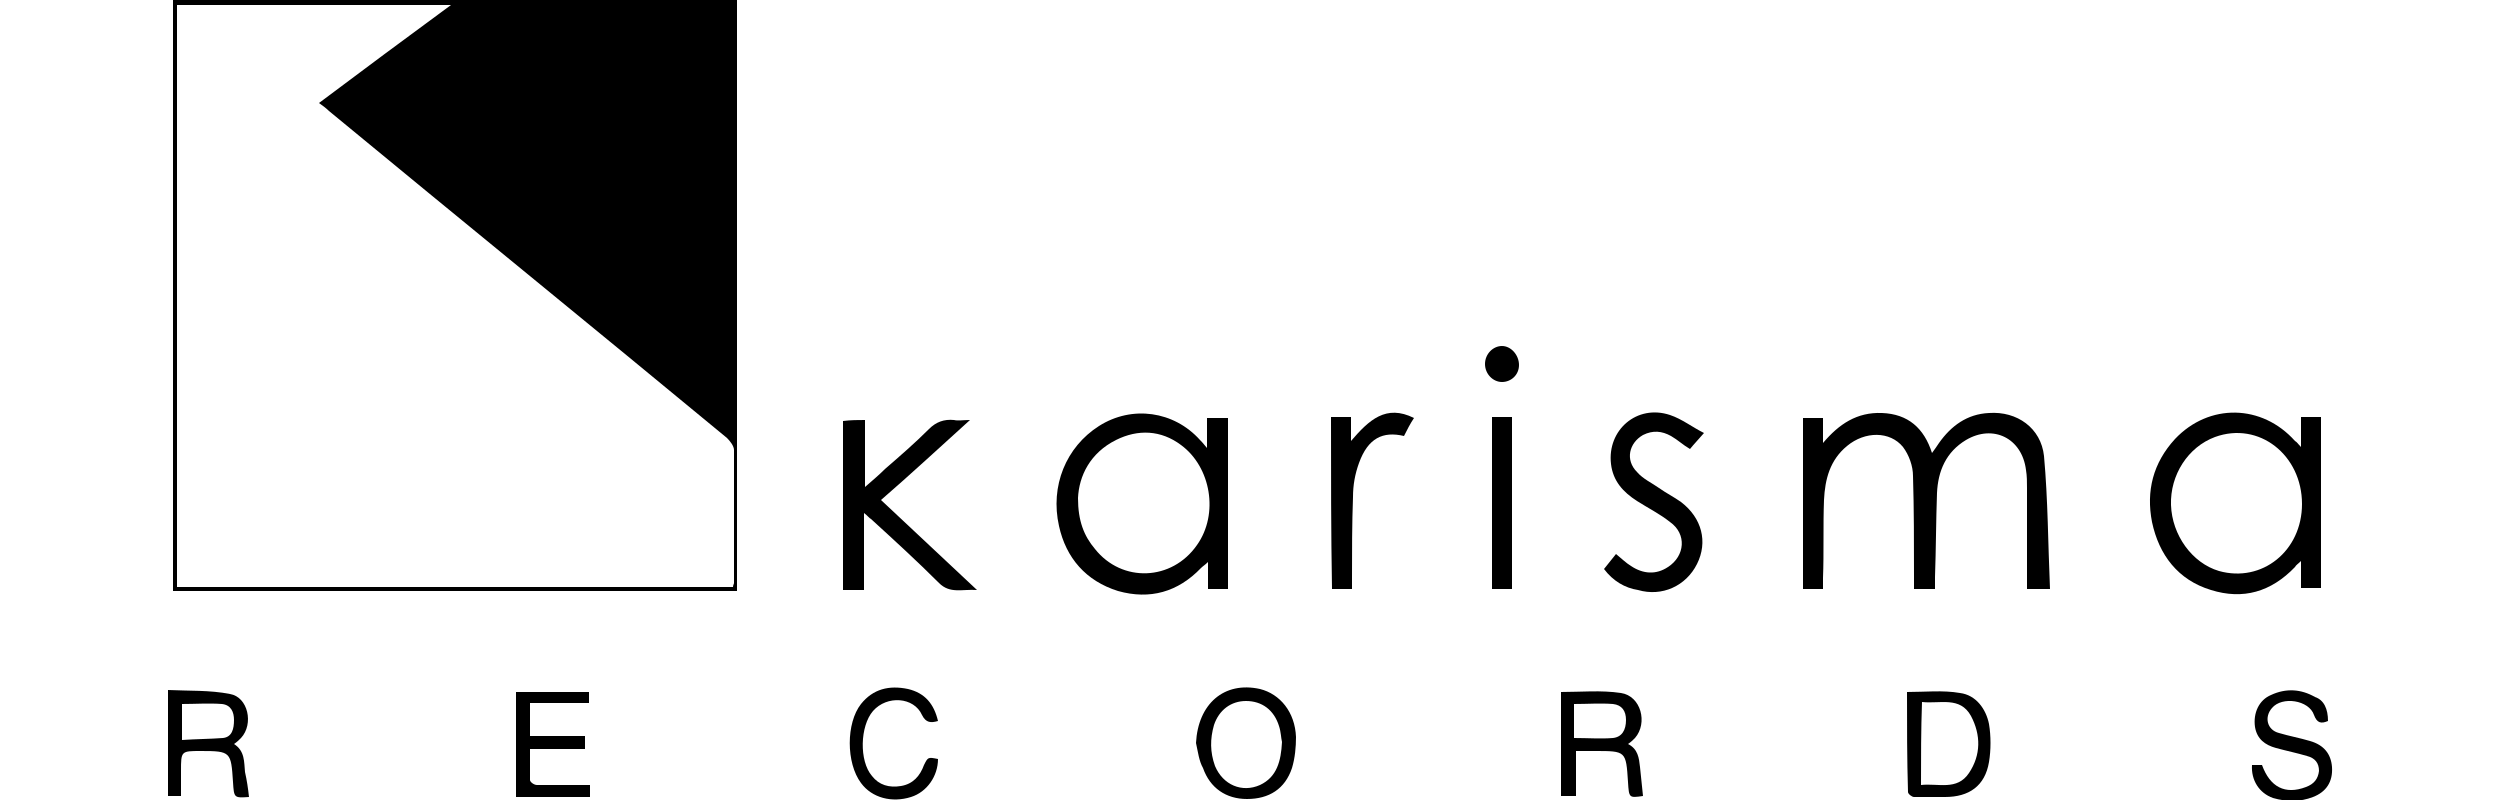 <?xml version="1.0" encoding="utf-8"?>
<!-- Generator: Adobe Illustrator 27.9.0, SVG Export Plug-In . SVG Version: 6.00 Build 0)  -->
<svg version="1.0" id="Layer_1" xmlns="http://www.w3.org/2000/svg" xmlns:xlink="http://www.w3.org/1999/xlink" x="0px" y="0px"
	 viewBox="0 0 250 80" enable-background="new 0 0 250 80" xml:space="preserve">
<g>
	<path d="M17.3,0c18.8,0,37.6,0,56.4,0c0,19.7,0,39.4,0,59.1c-18.8,0-37.6,0-56.4,0C17.3,39.4,17.3,19.7,17.3,0z M17.7,0.5
		c0,19.5,0,38.8,0,58.2c18.6,0,37.1,0,55.6,0c0-0.2,0.1-0.3,0.1-0.4c0-4.4,0-8.9,0-13.3c0-0.4-0.4-0.9-0.7-1.2
		C59.4,32.8,46.1,22,32.9,11.1c-0.3-0.3-0.6-0.5-1-0.8c4.4-3.3,8.7-6.5,13.2-9.8C35.8,0.5,26.7,0.5,17.7,0.5z"/>
	<path d="M182.3,58.9c-0.7,0-1.4,0-2,0c0-5.7,0-11.4,0-17.1c0.6,0,1.3,0,2,0c0,0.8,0,1.7,0,2.5c1.6-1.9,3.4-3.1,5.9-3
		c2.6,0.1,4.2,1.5,5,4c0.3-0.4,0.5-0.7,0.7-1c1.2-1.7,2.8-2.9,5-3c2.8-0.2,5.2,1.5,5.5,4.3c0.4,4.4,0.4,8.8,0.6,13.3
		c-0.9,0-1.5,0-2.3,0c0-0.4,0-0.7,0-1.1c0-3,0-6,0-9c0-0.6,0-1.2-0.1-1.8c-0.4-3.2-3.3-4.6-6-3c-2,1.2-2.8,3.1-2.9,5.3
		c-0.1,2.8-0.1,5.6-0.2,8.4c0,0.4,0,0.8,0,1.2c-0.7,0-1.3,0-2.1,0c0-0.4,0-0.8,0-1.2c0-3.4,0-6.8-0.1-10.1c0-1-0.4-2.1-1-2.9
		c-1.3-1.6-3.8-1.6-5.6-0.1c-1.7,1.4-2.2,3.3-2.3,5.4c-0.1,2.6,0,5.2-0.1,7.8C182.3,58.1,182.3,58.5,182.3,58.9z"/>
	<path d="M120.7,44.8c0-1.2,0-2,0-3c0.7,0,1.4,0,2.1,0c0,5.7,0,11.3,0,17.1c-0.6,0-1.3,0-2,0c0-0.9,0-1.7,0-2.7
		c-0.3,0.3-0.5,0.4-0.7,0.6c-2.3,2.4-5.1,3.2-8.3,2.3c-3.2-1-5.2-3.3-5.9-6.5c-0.9-4,0.7-7.9,4-10c3.3-2.1,7.5-1.5,10.1,1.4
		C120.1,44.1,120.3,44.3,120.7,44.8z M107.8,49.8c0,2.3,0.6,3.8,1.7,5.1c2.7,3.4,7.7,3.2,10.2-0.4c2.2-3.1,1.4-7.8-1.6-10
		c-2-1.5-4.3-1.6-6.5-0.5C109,45.3,107.9,47.6,107.8,49.8z"/>
	<path d="M230.1,44.7c0-1.2,0-2,0-3c0.7,0,1.3,0,2,0c0,5.7,0,11.3,0,17.1c-0.6,0-1.2,0-2,0c0-0.8,0-1.7,0-2.7
		c-0.3,0.3-0.5,0.4-0.6,0.6c-2.4,2.5-5.2,3.3-8.4,2.3c-3.3-1-5.2-3.5-5.9-6.8c-0.6-3.1,0.1-5.9,2.3-8.3c3.4-3.6,8.7-3.5,12,0.2
		C229.7,44.2,229.8,44.4,230.1,44.7z M230.2,50.4c0-4.9-4.3-8.3-8.7-6.7c-2.7,1-4.5,3.8-4.4,6.8c0.1,3,2.1,5.8,4.8,6.6
		C226.2,58.3,230.2,55.1,230.2,50.4z"/>
	<path d="M86.5,42c0,2.2,0,4.3,0,6.7c0.8-0.7,1.4-1.2,2-1.8c1.5-1.3,3-2.6,4.4-4c0.7-0.7,1.5-1,2.5-0.9c0.4,0.1,0.9,0,1.6,0
		c-3.1,2.8-5.9,5.4-8.9,8c3.2,3,6.3,5.9,9.6,9c-1.5-0.1-2.7,0.4-3.8-0.7c-2.2-2.2-4.5-4.3-6.8-6.4c-0.2-0.1-0.3-0.3-0.7-0.6
		c0,2.6,0,5.1,0,7.7c-0.7,0-1.4,0-2.1,0c0-5.6,0-11.2,0-16.9C85.1,42,85.8,42,86.5,42z"/>
	<path d="M160.4,56.9c0.4-0.5,0.8-1,1.2-1.5c0.5,0.4,1,0.9,1.5,1.2c1.2,0.8,2.5,0.9,3.7,0.1c1.7-1.1,1.9-3.3,0.2-4.5
		c-1-0.8-2.2-1.4-3.3-2.1c-1.4-0.9-2.4-2-2.6-3.7c-0.4-3.4,2.6-6,5.9-4.9c1.2,0.4,2.2,1.2,3.4,1.8c-0.6,0.7-1,1.1-1.4,1.6
		c-0.7-0.4-1.2-0.9-1.9-1.3c-0.9-0.5-1.8-0.6-2.8-0.1c-1.4,0.8-1.8,2.5-0.6,3.7c0.6,0.7,1.5,1.1,2.2,1.6c0.7,0.5,1.5,0.9,2.2,1.4
		c2.1,1.6,2.7,4,1.6,6.2c-1.1,2.2-3.5,3.3-5.9,2.6C162.5,58.8,161.3,58.1,160.4,56.9z"/>
	<path d="M133.1,41.7c0.7,0,1.3,0,2,0c0,0.7,0,1.4,0,2.4c1.8-2.1,3.5-3.7,6.3-2.3c-0.4,0.6-0.7,1.2-1,1.8c-2.1-0.5-3.6,0.2-4.5,2.7
		c-0.4,1.1-0.6,2.2-0.6,3.4c-0.1,2.7-0.1,5.4-0.1,8.1c0,0.3,0,0.7,0,1.1c-0.7,0-1.3,0-2,0C133.1,53.2,133.1,47.5,133.1,41.7z"/>
	<path d="M24.9,79.7c-1.5,0.1-1.5,0.1-1.6-1.5c-0.2-3-0.2-3.1-3.2-3.1c-2,0-2,0-2,2c0,0.8,0,1.6,0,2.5c-0.5,0-0.8,0-1.3,0
		c0-3.4,0-6.9,0-10.6c2.1,0.1,4.2,0,6.2,0.4c1.8,0.3,2.4,3,1.1,4.4c-0.2,0.2-0.4,0.4-0.7,0.6c1.1,0.7,1,1.8,1.1,2.8
		C24.7,78.1,24.8,78.8,24.9,79.7z M18.2,74c1.4-0.1,2.8-0.1,4.1-0.2c0.9-0.1,1.1-0.9,1.1-1.8c0-0.8-0.3-1.5-1.2-1.6
		c-1.3-0.1-2.7,0-4,0C18.2,71.5,18.2,72.6,18.2,74z"/>
	<path d="M156.1,79.6c0-3.5,0-7,0-10.4c2,0,4-0.2,6,0.1c2,0.3,2.7,3,1.4,4.5c-0.2,0.2-0.4,0.4-0.7,0.6c1,0.5,1.1,1.4,1.2,2.3
		c0.1,1,0.2,1.9,0.3,2.9c-1.4,0.2-1.4,0.2-1.5-1.4c-0.2-3.1-0.2-3.1-3.3-3.1c-0.6,0-1.1,0-1.9,0c0,1.5,0,3,0,4.5
		C156.9,79.6,156.5,79.6,156.1,79.6z M157.4,73.8c1.4,0,2.7,0.1,3.9,0c0.9-0.1,1.3-0.8,1.3-1.8c0-0.9-0.4-1.5-1.3-1.6
		c-1.3-0.1-2.5,0-3.9,0C157.4,71.5,157.4,72.7,157.4,73.8z"/>
	<path d="M119.6,74.3c0.2-3.9,2.8-6.2,6.4-5.4c2,0.5,3.5,2.3,3.6,4.8c0,1-0.1,2.1-0.4,3.1c-0.7,2.1-2.3,3.1-4.5,3.1
		c-2.1,0-3.7-1.1-4.4-3.1C119.9,76.1,119.8,75.2,119.6,74.3z M128.2,74.2c-0.1-0.4-0.1-1-0.3-1.6c-0.5-1.6-1.7-2.5-3.3-2.5
		c-1.5,0-2.7,0.9-3.2,2.4c-0.4,1.4-0.4,2.7,0.1,4.1c0.8,1.9,2.7,2.7,4.5,1.9C127.7,77.7,128.1,76.1,128.2,74.2z"/>
	<path d="M190.7,69.2c1.8,0,3.6-0.2,5.3,0.1c1.6,0.2,2.6,1.6,2.9,3.1c0.2,1.2,0.2,2.6,0,3.8c-0.4,2.4-2,3.5-4.4,3.5
		c-1,0-2.1,0-3.1,0c-0.2,0-0.6-0.3-0.6-0.5C190.7,75.9,190.7,72.6,190.7,69.2z M192.1,78.5c1.7-0.2,3.6,0.6,4.8-1.2
		c1.2-1.8,1.2-3.8,0.2-5.7c-1.1-2-3.1-1.2-4.9-1.4C192.1,73,192.1,75.7,192.1,78.5z"/>
	<path d="M58.9,69.2c0,0.4,0,0.7,0,1.1c-2,0-3.9,0-5.9,0c0,1.1,0,2.2,0,3.3c1.8,0,3.6,0,5.5,0c0,0.5,0,0.8,0,1.3c-1.8,0-3.6,0-5.5,0
		c0,1.1,0,2.1,0,3.1c0,0.2,0.4,0.5,0.7,0.5c1.4,0,2.8,0,4.2,0c0.3,0,0.7,0,1.1,0c0,0.4,0,0.8,0,1.2c-2.4,0-4.9,0-7.4,0
		c0-3.5,0-6.9,0-10.5C54,69.2,56.4,69.2,58.9,69.2z"/>
	<path d="M232.8,72.1c-0.7,0.3-1.1,0.2-1.4-0.6c-0.5-1.5-3.2-1.9-4.2-0.7c-0.8,0.9-0.5,2.2,0.7,2.5c1,0.3,2.1,0.5,3.1,0.8
		c1.4,0.4,2.1,1.3,2.2,2.6c0.1,1.5-0.6,2.5-1.9,3c-1.3,0.5-2.6,0.5-4,0.1c-1.4-0.5-2.2-1.8-2.1-3.3c0.3,0,0.7,0,1,0
		c0.8,2.2,2.3,3,4.4,2.2c0.8-0.3,1.2-0.8,1.3-1.6c0-0.8-0.4-1.3-1.2-1.5c-1-0.3-2-0.5-3.1-0.8c-1.1-0.3-1.9-0.9-2.1-2.1
		c-0.2-1.4,0.4-2.7,1.6-3.2c1.5-0.7,3-0.6,4.4,0.2C232.4,70,232.8,70.9,232.8,72.1z"/>
	<path d="M149.2,41.7c0.7,0,1.3,0,2,0c0,5.7,0,11.4,0,17.2c-0.6,0-1.3,0-2,0C149.2,53.2,149.2,47.5,149.2,41.7z"/>
	<path d="M93.8,75.9c0,1.7-1.1,3.3-2.7,3.8c-1.9,0.6-3.9,0.1-5-1.4c-1.5-2-1.5-6,0-7.9c1.2-1.5,2.8-1.9,4.7-1.5
		c1.7,0.4,2.6,1.5,3,3.2c-0.7,0.2-1.2,0.2-1.6-0.6c-0.8-1.8-3.5-2-4.9-0.4c-1.3,1.5-1.4,5-0.1,6.5c0.7,0.9,1.7,1.2,2.9,1
		c1.2-0.2,1.9-1,2.3-2.1C92.8,75.7,92.8,75.7,93.8,75.9z"/>
	<path d="M148.5,36.4c0-1,0.8-1.8,1.7-1.8c0.9,0,1.7,0.9,1.7,1.9c0,1-0.8,1.7-1.7,1.7C149.3,38.2,148.5,37.4,148.5,36.4z"/>
</g>
</svg>
